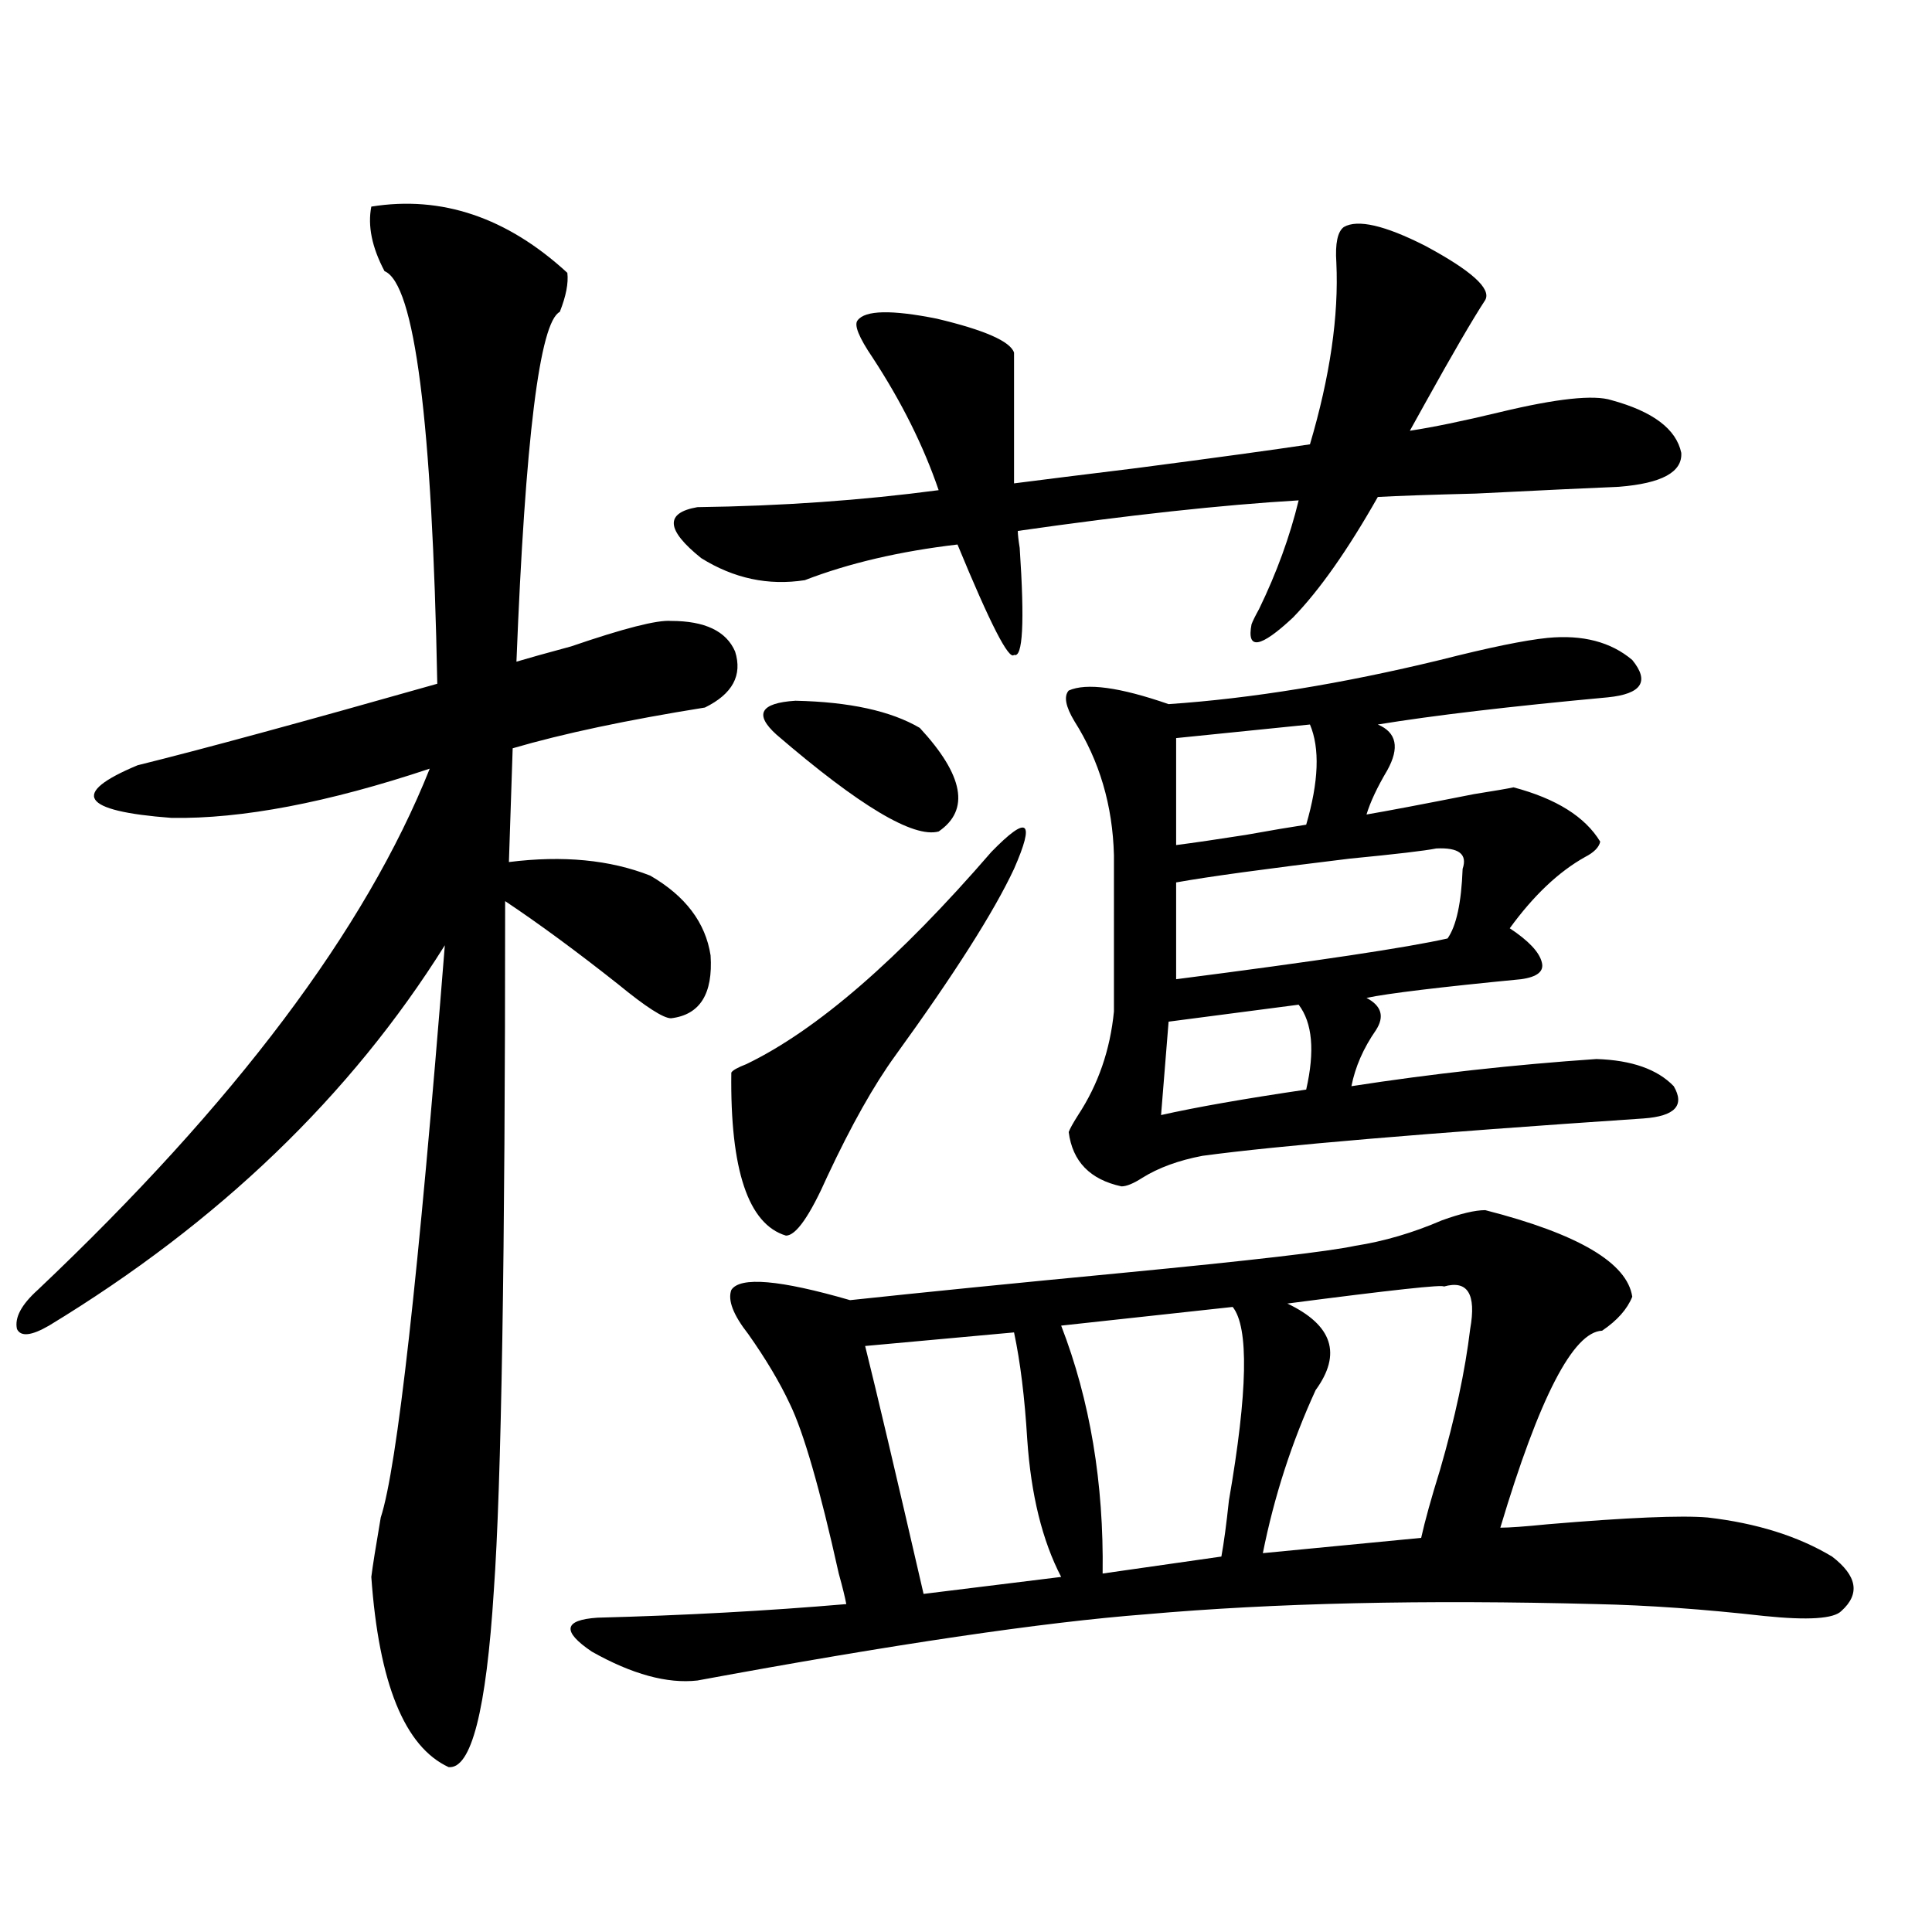 <?xml version="1.0" encoding="utf-8"?>
<!-- Generator: Adobe Illustrator 16.0.0, SVG Export Plug-In . SVG Version: 6.00 Build 0)  -->
<!DOCTYPE svg PUBLIC "-//W3C//DTD SVG 1.1//EN" "http://www.w3.org/Graphics/SVG/1.1/DTD/svg11.dtd">
<svg version="1.1" id="图层_1" xmlns="http://www.w3.org/2000/svg" xmlns:xlink="http://www.w3.org/1999/xlink" x="0px" y="0px"
	 width="1000px" height="1000px" viewBox="0 0 1000 1000" enable-background="new 0 0 1000 1000" xml:space="preserve">
<path d="M192.191,106.938c36.417-5.85,70.242,5.576,101.461,34.277c0.64,5.273-0.656,12.017-3.902,20.215
	c-10.411,5.273-17.896,65.63-22.438,181.055c5.854-1.758,15.274-4.395,28.292-7.91c27.316-9.365,44.542-13.76,51.706-13.184
	c17.561,0,28.612,5.273,33.17,15.82c3.902,12.305-1.311,21.973-15.609,29.004c-40.334,6.455-73.504,13.486-99.51,21.094
	l-1.951,58.887c27.957-3.516,52.346-1.167,73.169,7.031c18.201,10.547,28.612,24.321,31.219,41.309
	c1.296,19.927-5.533,30.762-20.487,32.52c-3.902,0-13.018-5.85-27.316-17.578c-21.463-16.987-40.975-31.338-58.535-43.066
	c0,183.403-1.951,302.344-5.854,356.836c-3.902,62.101-11.707,92.574-23.414,91.406c-22.774-10.547-36.097-43.368-39.999-98.438
	c0.64-5.273,2.271-15.518,4.878-30.762c8.445-25.776,19.512-124.502,33.17-296.191c-48.779,77.935-117.07,143.564-204.873,196.875
	c-9.116,5.273-14.634,5.864-16.585,1.758c-1.311-5.85,2.271-12.593,10.731-20.215C121.613,571,189.264,481.063,222.434,397.855
	c-52.682,17.578-97.239,26.079-133.655,25.488c-46.828-3.516-52.682-12.593-17.561-27.246c33.17-8.198,84.876-22.261,155.118-42.188
	c-2.607-135.928-11.707-207.119-27.316-213.574C192.511,128.031,190.24,116.908,192.191,106.938z M768.762,626.371
	c48.124,12.305,73.489,27.246,76.096,44.824c-2.607,6.455-7.805,12.305-15.609,17.578c-14.969,0.591-32.53,34.58-52.682,101.953
	c4.543,0,12.683-0.576,24.39-1.758c41.615-3.516,69.267-4.683,82.925-3.516c25.365,2.939,46.828,9.668,64.389,20.215
	c13.002,9.971,14.634,19.336,4.878,28.125c-3.902,4.093-17.241,4.972-39.999,2.637c-31.219-3.516-60.166-5.575-86.827-6.152
	c-89.114-2.348-166.825-0.59-233.165,5.273c-53.337,4.093-130.729,15.519-232.189,34.277c-15.609,1.758-33.825-3.227-54.633-14.941
	c-15.609-10.547-14.634-16.41,2.927-17.578c44.877-1.181,87.803-3.516,128.777-7.031c-0.656-3.516-1.951-8.789-3.902-15.82
	c-9.756-43.945-18.216-73.237-25.365-87.891c-5.213-11.123-12.363-23.14-21.463-36.035c-7.805-9.956-10.731-17.578-8.78-22.852
	c4.542-7.031,25.03-5.273,61.462,5.273c38.368-4.092,85.196-8.789,140.484-14.063c66.98-6.44,107.314-11.123,120.973-14.063
	c14.954-2.334,29.908-6.729,44.877-13.184C756.08,628.129,763.549,626.371,768.762,626.371z M695.593,117.484
	c7.149-4.092,21.128-0.879,41.95,9.668c24.054,12.896,34.466,22.275,31.219,28.125c-6.509,9.971-16.92,27.837-31.219,53.613
	c-3.262,5.864-5.854,10.547-7.805,14.063c11.707-1.758,27.316-4.971,46.828-9.668c29.268-7.031,48.444-9.077,57.56-6.152
	c21.463,5.864,33.49,14.941,36.097,27.246c0.64,9.971-10.091,15.82-32.194,17.578c-14.314,0.591-39.023,1.758-74.145,3.516
	c-23.414,0.591-40.334,1.182-50.73,1.758c-15.609,27.549-30.243,48.34-43.901,62.402c-16.92,15.82-24.07,17.002-21.463,3.516
	c0.64-1.758,1.951-4.395,3.902-7.91c9.1-18.745,15.929-37.49,20.487-56.25c-39.679,2.349-88.138,7.622-145.362,15.82
	c0,1.758,0.32,4.697,0.976,8.789c2.592,38.672,1.616,57.129-2.927,55.371c-2.607,2.939-12.363-16.108-29.268-57.129
	c-29.923,3.516-56.264,9.668-79.022,18.457c-18.872,2.939-36.752-0.879-53.657-11.426c-18.216-14.639-18.872-23.428-1.951-26.367
	c43.566-0.576,85.196-3.516,124.875-8.789c-7.805-22.852-19.192-45.703-34.146-68.555c-7.165-10.547-9.756-16.987-7.805-19.336
	c3.902-5.273,17.561-5.562,40.975-0.879c24.71,5.864,38.048,11.729,39.999,17.578v67.676c13.658-1.758,34.786-4.395,63.413-7.91
	c40.319-5.273,70.242-9.365,89.754-12.305c10.396-35.156,14.954-66.494,13.658-94.043
	C691.035,125.985,692.331,119.833,695.593,117.484z M513.159,440.922c18.856-19.336,22.759-16.396,11.707,8.789
	c-10.411,22.275-30.899,54.492-61.462,96.68c-11.067,15.244-22.774,36.035-35.121,62.402c-9.116,20.518-16.265,30.762-21.463,30.762
	c-19.512-5.85-28.948-33.975-28.292-84.375c0.64-1.167,3.247-2.637,7.805-4.395C422.749,533.207,465.02,496.596,513.159,440.922z
	 M476.086,376.762c22.759,24.609,26.005,42.49,9.756,53.613c-13.018,3.516-40.975-13.184-83.9-50.098
	c-11.707-10.547-8.46-16.396,9.756-17.578C439.654,363.29,461.117,367.973,476.086,376.762z M524.866,689.652l-77.071,7.031
	c5.854,23.442,15.929,66.221,30.243,128.32l71.218-8.789c-9.756-18.745-15.609-42.476-17.561-71.191
	C530.384,723.354,528.113,704.896,524.866,689.652z M638.034,676.469l-88.778,9.668c14.954,38.672,22.103,81.45,21.463,128.32
	l61.462-8.789c1.296-7.031,2.592-16.699,3.902-29.004C645.838,720.414,646.479,687.016,638.034,676.469z M800.957,330.18
	c18.201-1.758,32.835,2.061,43.901,11.426c9.1,11.138,4.878,17.578-12.683,19.336c-50.73,4.697-90.409,9.38-119.021,14.063
	c9.756,4.106,11.372,12.017,4.878,23.73c-5.213,8.789-8.78,16.411-10.731,22.852c10.396-1.758,28.932-5.273,55.608-10.547
	c11.052-1.758,17.881-2.925,20.487-3.516c22.103,5.864,37.072,15.244,44.877,28.125c-0.656,2.939-3.262,5.576-7.805,7.91
	c-13.658,7.622-26.676,19.927-39.023,36.914c9.756,6.455,15.274,12.305,16.585,17.578c1.296,4.697-2.286,7.622-10.731,8.789
	c-42.285,4.106-68.947,7.334-79.998,9.668c7.805,4.106,9.421,9.668,4.878,16.699c-6.509,9.38-10.731,19.048-12.683,29.004
	c41.615-6.44,83.9-11.123,126.826-14.063c18.201,0.591,31.539,5.273,39.999,14.063c5.854,9.971,0.64,15.532-15.609,16.699
	c-113.168,7.622-189.264,14.063-228.287,19.336c-12.363,2.349-22.774,6.152-31.219,11.426c-4.558,2.939-8.14,4.395-10.731,4.395
	c-16.265-3.516-25.365-12.881-27.316-28.125c0.64-1.758,2.271-4.683,4.878-8.789c10.396-15.82,16.585-33.687,18.536-53.613V442.68
	c-0.656-25.776-7.485-48.916-20.487-69.434c-4.558-7.607-5.533-12.881-2.927-15.82c9.1-4.092,26.341-1.758,51.706,7.031
	c42.926-2.925,89.754-10.547,140.484-22.852C770.713,335.165,789.25,331.361,800.957,330.18z M672.179,520.023l-67.315,8.789
	l-3.902,48.34c18.201-4.092,43.246-8.486,75.12-13.184C680.624,544.057,679.328,529.403,672.179,520.023z M678.033,375.004
	l-69.267,7.031v55.371c9.1-1.167,21.128-2.925,36.097-5.273c13.003-2.334,23.414-4.092,31.219-5.273
	C682.575,404.599,683.231,387.309,678.033,375.004z M757.055,449.711c2.592-7.607-1.951-11.123-13.658-10.547
	c-5.854,1.182-20.823,2.939-44.877,5.273c-43.581,5.273-73.504,9.38-89.754,12.305v50.098
	c72.834-9.365,119.662-16.396,140.484-21.094C753.793,479.306,756.4,467.289,757.055,449.711z M666.326,674.711
	c23.414,11.138,28.292,26.079,14.634,44.824c-12.363,26.958-21.463,55.083-27.316,84.375l81.949-7.91
	c1.951-8.789,5.198-20.503,9.756-35.156c7.805-26.943,13.003-51.265,15.609-72.949c3.247-18.154-1.311-25.488-13.658-21.973
	C747.299,664.755,720.303,667.68,666.326,674.711z"/>
</svg>
